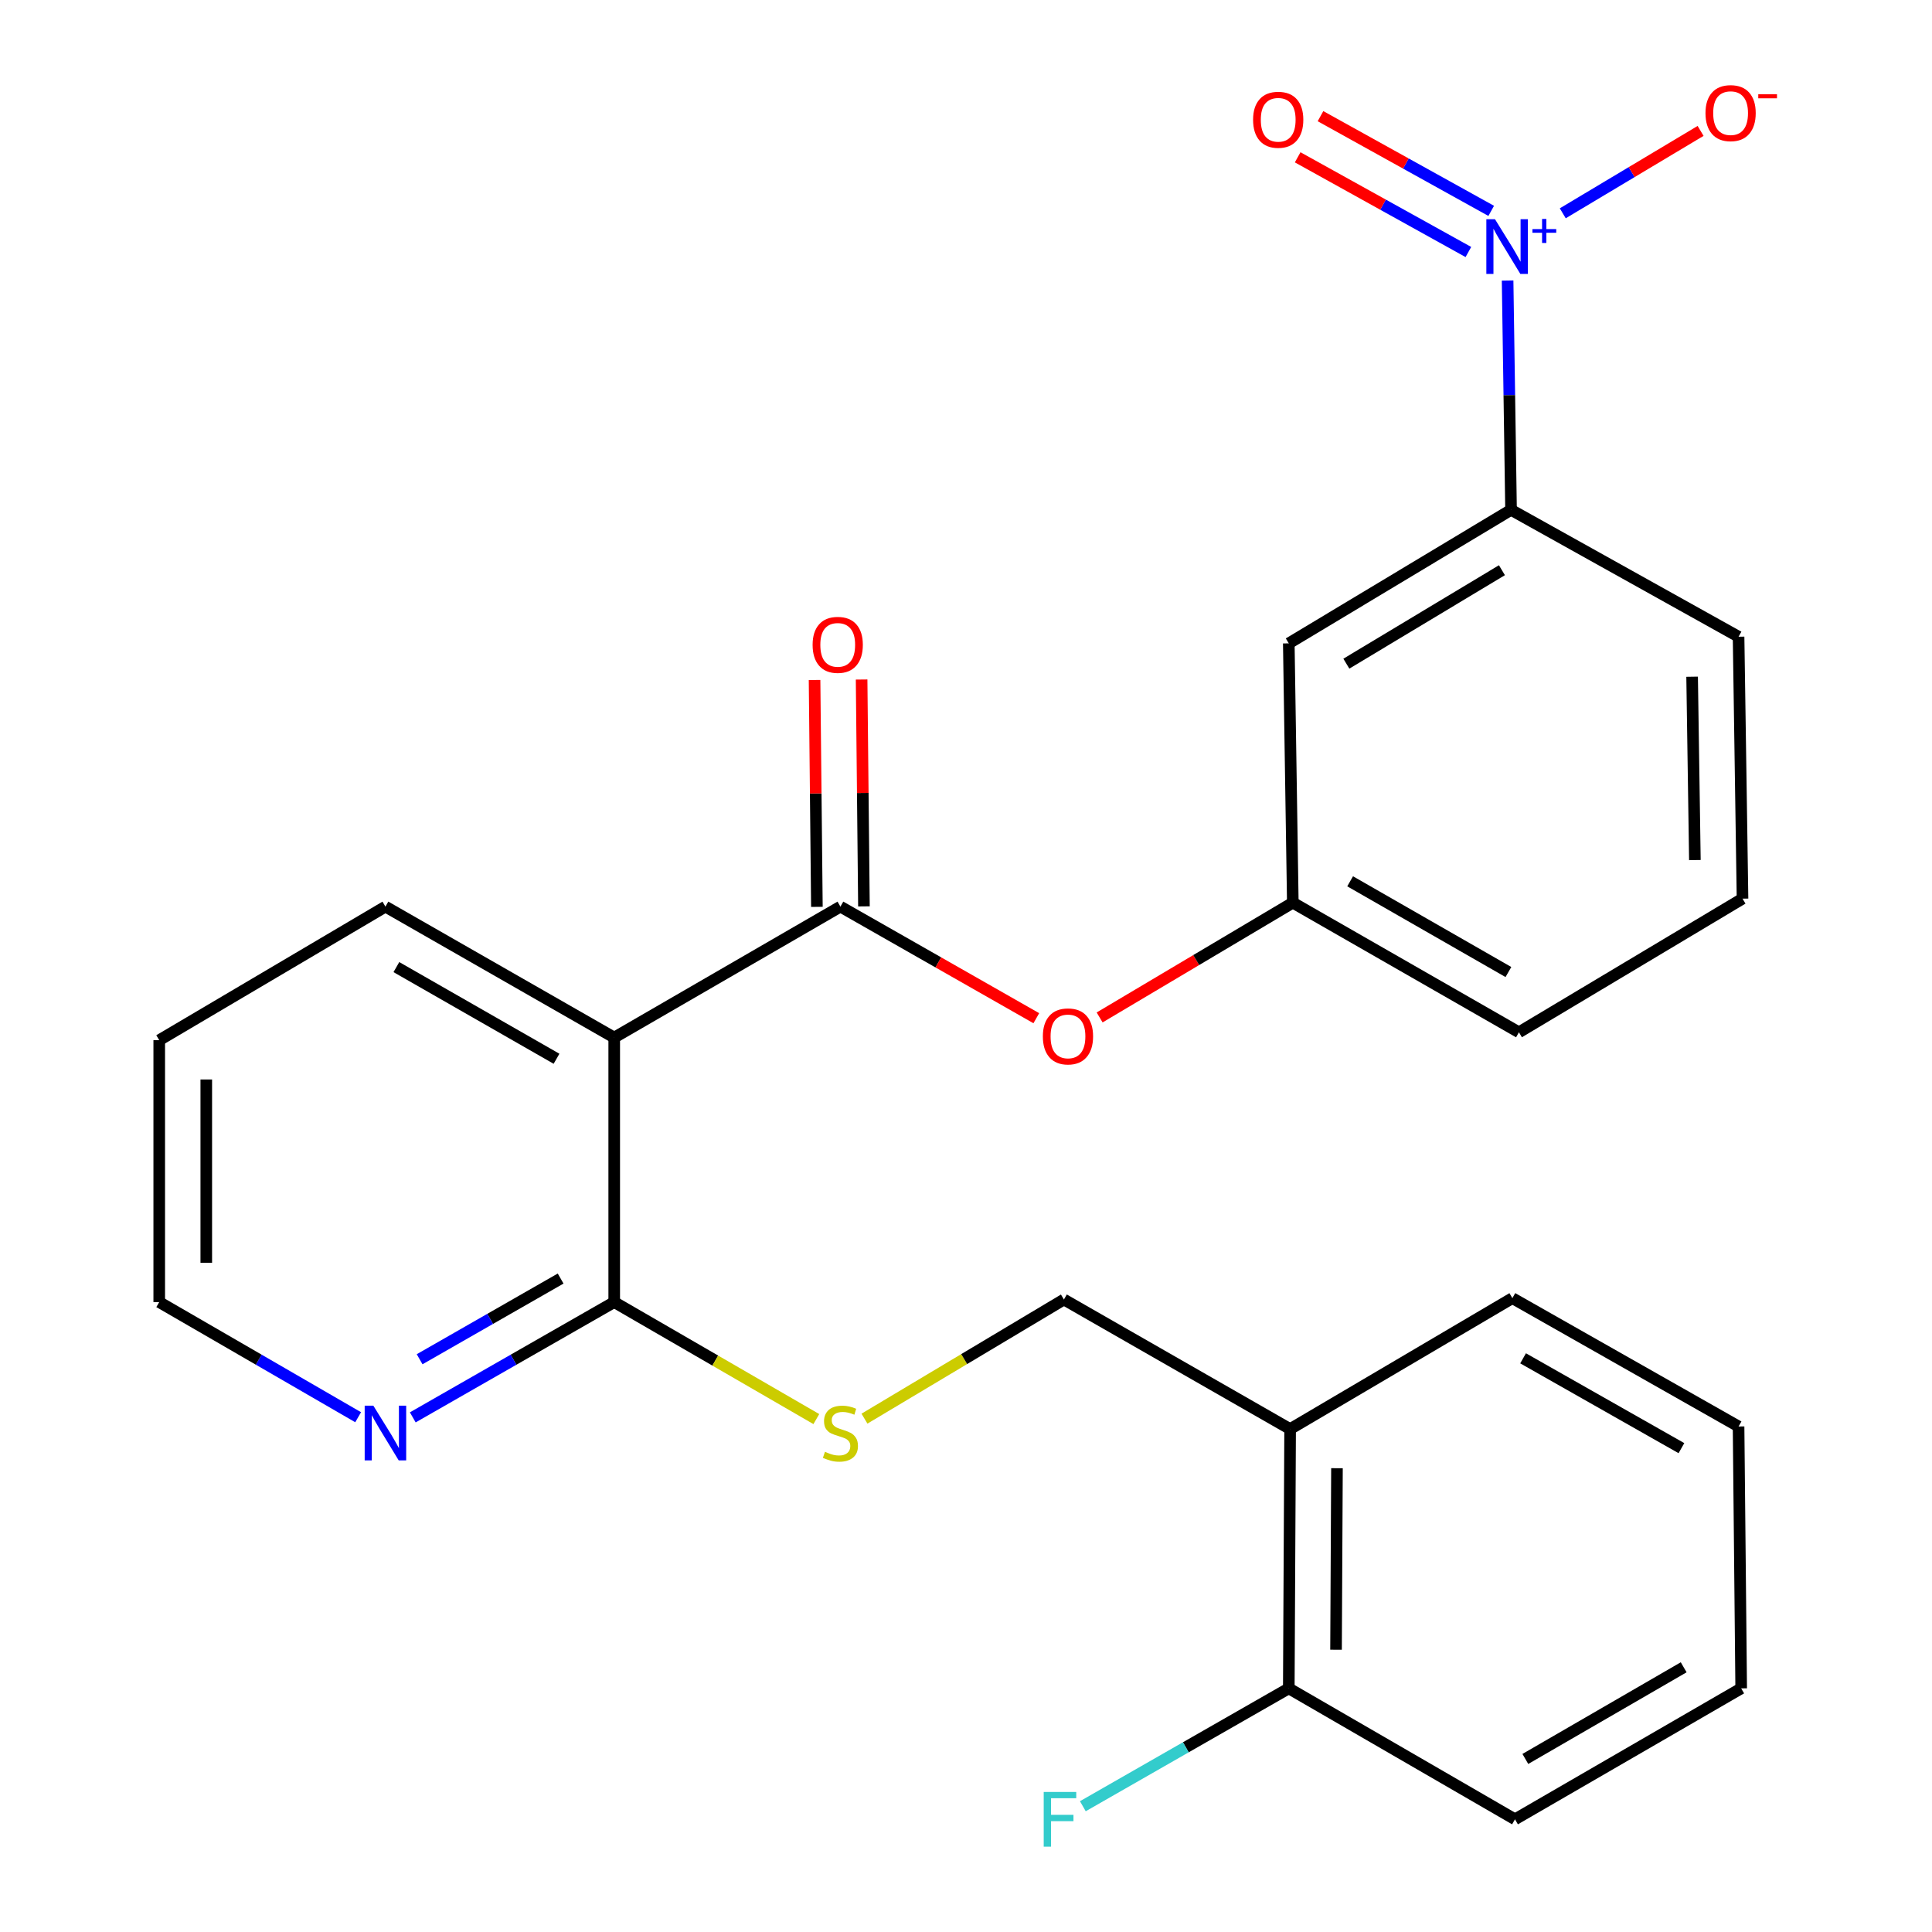 <?xml version='1.0' encoding='iso-8859-1'?>
<svg version='1.1' baseProfile='full'
              xmlns='http://www.w3.org/2000/svg'
                      xmlns:rdkit='http://www.rdkit.org/xml'
                      xmlns:xlink='http://www.w3.org/1999/xlink'
                  xml:space='preserve'
width='1000px' height='1000px' viewBox='0 0 1000 1000'>
<!-- END OF HEADER -->
<rect style='opacity:1.0;fill:#FFFFFF;stroke:none' width='1000' height='1000' x='0' y='0'> </rect>
<path class='bond-3' d='M 780.332,145.2 L 781.222,204.548' style='fill:none;fill-rule:evenodd;stroke:#0000FF;stroke-width:6px;stroke-linecap:butt;stroke-linejoin:miter;stroke-opacity:1' />
<path class='bond-3' d='M 781.222,204.548 L 782.112,263.897' style='fill:none;fill-rule:evenodd;stroke:#000000;stroke-width:6px;stroke-linecap:butt;stroke-linejoin:miter;stroke-opacity:1' />
<path class='bond-7' d='M 808.883,110.407 L 844.554,89.082' style='fill:none;fill-rule:evenodd;stroke:#0000FF;stroke-width:6px;stroke-linecap:butt;stroke-linejoin:miter;stroke-opacity:1' />
<path class='bond-7' d='M 844.554,89.082 L 880.225,67.757' style='fill:none;fill-rule:evenodd;stroke:#FF0000;stroke-width:6px;stroke-linecap:butt;stroke-linejoin:miter;stroke-opacity:1' />
<path class='bond-9' d='M 771.849,109.148 L 727.667,84.638' style='fill:none;fill-rule:evenodd;stroke:#0000FF;stroke-width:6px;stroke-linecap:butt;stroke-linejoin:miter;stroke-opacity:1' />
<path class='bond-9' d='M 727.667,84.638 L 683.485,60.128' style='fill:none;fill-rule:evenodd;stroke:#FF0000;stroke-width:6px;stroke-linecap:butt;stroke-linejoin:miter;stroke-opacity:1' />
<path class='bond-9' d='M 760.035,130.443 L 715.854,105.933' style='fill:none;fill-rule:evenodd;stroke:#0000FF;stroke-width:6px;stroke-linecap:butt;stroke-linejoin:miter;stroke-opacity:1' />
<path class='bond-9' d='M 715.854,105.933 L 671.672,81.423' style='fill:none;fill-rule:evenodd;stroke:#FF0000;stroke-width:6px;stroke-linecap:butt;stroke-linejoin:miter;stroke-opacity:1' />
<path class='bond-0' d='M 434.998,469.267 L 485.696,498.145' style='fill:none;fill-rule:evenodd;stroke:#000000;stroke-width:6px;stroke-linecap:butt;stroke-linejoin:miter;stroke-opacity:1' />
<path class='bond-0' d='M 485.696,498.145 L 536.393,527.022' style='fill:none;fill-rule:evenodd;stroke:#FF0000;stroke-width:6px;stroke-linecap:butt;stroke-linejoin:miter;stroke-opacity:1' />
<path class='bond-1' d='M 434.998,469.267 L 317.918,537.047' style='fill:none;fill-rule:evenodd;stroke:#000000;stroke-width:6px;stroke-linecap:butt;stroke-linejoin:miter;stroke-opacity:1' />
<path class='bond-11' d='M 447.174,469.142 L 446.57,410.43' style='fill:none;fill-rule:evenodd;stroke:#000000;stroke-width:6px;stroke-linecap:butt;stroke-linejoin:miter;stroke-opacity:1' />
<path class='bond-11' d='M 446.57,410.43 L 445.967,351.717' style='fill:none;fill-rule:evenodd;stroke:#FF0000;stroke-width:6px;stroke-linecap:butt;stroke-linejoin:miter;stroke-opacity:1' />
<path class='bond-11' d='M 422.823,469.392 L 422.219,410.68' style='fill:none;fill-rule:evenodd;stroke:#000000;stroke-width:6px;stroke-linecap:butt;stroke-linejoin:miter;stroke-opacity:1' />
<path class='bond-11' d='M 422.219,410.68 L 421.616,351.968' style='fill:none;fill-rule:evenodd;stroke:#FF0000;stroke-width:6px;stroke-linecap:butt;stroke-linejoin:miter;stroke-opacity:1' />
<path class='bond-2' d='M 317.918,537.047 L 317.918,673.961' style='fill:none;fill-rule:evenodd;stroke:#000000;stroke-width:6px;stroke-linecap:butt;stroke-linejoin:miter;stroke-opacity:1' />
<path class='bond-16' d='M 317.918,537.047 L 199.499,469.267' style='fill:none;fill-rule:evenodd;stroke:#000000;stroke-width:6px;stroke-linecap:butt;stroke-linejoin:miter;stroke-opacity:1' />
<path class='bond-16' d='M 288.058,548.015 L 205.165,500.569' style='fill:none;fill-rule:evenodd;stroke:#000000;stroke-width:6px;stroke-linecap:butt;stroke-linejoin:miter;stroke-opacity:1' />
<path class='bond-5' d='M 317.918,673.961 L 370.227,704.238' style='fill:none;fill-rule:evenodd;stroke:#000000;stroke-width:6px;stroke-linecap:butt;stroke-linejoin:miter;stroke-opacity:1' />
<path class='bond-5' d='M 370.227,704.238 L 422.536,734.515' style='fill:none;fill-rule:evenodd;stroke:#CCCC00;stroke-width:6px;stroke-linecap:butt;stroke-linejoin:miter;stroke-opacity:1' />
<path class='bond-10' d='M 317.918,673.961 L 265.784,703.795' style='fill:none;fill-rule:evenodd;stroke:#000000;stroke-width:6px;stroke-linecap:butt;stroke-linejoin:miter;stroke-opacity:1' />
<path class='bond-10' d='M 265.784,703.795 L 213.65,733.63' style='fill:none;fill-rule:evenodd;stroke:#0000FF;stroke-width:6px;stroke-linecap:butt;stroke-linejoin:miter;stroke-opacity:1' />
<path class='bond-10' d='M 290.183,661.775 L 253.689,682.659' style='fill:none;fill-rule:evenodd;stroke:#000000;stroke-width:6px;stroke-linecap:butt;stroke-linejoin:miter;stroke-opacity:1' />
<path class='bond-10' d='M 253.689,682.659 L 217.195,703.543' style='fill:none;fill-rule:evenodd;stroke:#0000FF;stroke-width:6px;stroke-linecap:butt;stroke-linejoin:miter;stroke-opacity:1' />
<path class='bond-6' d='M 782.112,263.897 L 667.075,333.003' style='fill:none;fill-rule:evenodd;stroke:#000000;stroke-width:6px;stroke-linecap:butt;stroke-linejoin:miter;stroke-opacity:1' />
<path class='bond-6' d='M 777.397,295.138 L 696.871,343.512' style='fill:none;fill-rule:evenodd;stroke:#000000;stroke-width:6px;stroke-linecap:butt;stroke-linejoin:miter;stroke-opacity:1' />
<path class='bond-17' d='M 782.112,263.897 L 899.882,329.567' style='fill:none;fill-rule:evenodd;stroke:#000000;stroke-width:6px;stroke-linecap:butt;stroke-linejoin:miter;stroke-opacity:1' />
<path class='bond-4' d='M 569.166,526.625 L 619.162,496.924' style='fill:none;fill-rule:evenodd;stroke:#FF0000;stroke-width:6px;stroke-linecap:butt;stroke-linejoin:miter;stroke-opacity:1' />
<path class='bond-4' d='M 619.162,496.924 L 669.158,467.224' style='fill:none;fill-rule:evenodd;stroke:#000000;stroke-width:6px;stroke-linecap:butt;stroke-linejoin:miter;stroke-opacity:1' />
<path class='bond-13' d='M 447.447,734.291 L 499.066,703.457' style='fill:none;fill-rule:evenodd;stroke:#CCCC00;stroke-width:6px;stroke-linecap:butt;stroke-linejoin:miter;stroke-opacity:1' />
<path class='bond-13' d='M 499.066,703.457 L 550.685,672.622' style='fill:none;fill-rule:evenodd;stroke:#000000;stroke-width:6px;stroke-linecap:butt;stroke-linejoin:miter;stroke-opacity:1' />
<path class='bond-12' d='M 667.075,333.003 L 669.158,467.224' style='fill:none;fill-rule:evenodd;stroke:#000000;stroke-width:6px;stroke-linecap:butt;stroke-linejoin:miter;stroke-opacity:1' />
<path class='bond-8' d='M 667.765,739.685 L 550.685,672.622' style='fill:none;fill-rule:evenodd;stroke:#000000;stroke-width:6px;stroke-linecap:butt;stroke-linejoin:miter;stroke-opacity:1' />
<path class='bond-14' d='M 667.765,739.685 L 667.075,873.893' style='fill:none;fill-rule:evenodd;stroke:#000000;stroke-width:6px;stroke-linecap:butt;stroke-linejoin:miter;stroke-opacity:1' />
<path class='bond-14' d='M 692.013,759.941 L 691.53,853.887' style='fill:none;fill-rule:evenodd;stroke:#000000;stroke-width:6px;stroke-linecap:butt;stroke-linejoin:miter;stroke-opacity:1' />
<path class='bond-20' d='M 667.765,739.685 L 782.802,671.918' style='fill:none;fill-rule:evenodd;stroke:#000000;stroke-width:6px;stroke-linecap:butt;stroke-linejoin:miter;stroke-opacity:1' />
<path class='bond-27' d='M 185.377,733.554 L 133.898,703.757' style='fill:none;fill-rule:evenodd;stroke:#0000FF;stroke-width:6px;stroke-linecap:butt;stroke-linejoin:miter;stroke-opacity:1' />
<path class='bond-27' d='M 133.898,703.757 L 82.419,673.961' style='fill:none;fill-rule:evenodd;stroke:#000000;stroke-width:6px;stroke-linecap:butt;stroke-linejoin:miter;stroke-opacity:1' />
<path class='bond-26' d='M 669.158,467.224 L 786.198,534.315' style='fill:none;fill-rule:evenodd;stroke:#000000;stroke-width:6px;stroke-linecap:butt;stroke-linejoin:miter;stroke-opacity:1' />
<path class='bond-26' d='M 698.825,456.161 L 780.752,503.124' style='fill:none;fill-rule:evenodd;stroke:#000000;stroke-width:6px;stroke-linecap:butt;stroke-linejoin:miter;stroke-opacity:1' />
<path class='bond-15' d='M 667.075,873.893 L 613.774,904.397' style='fill:none;fill-rule:evenodd;stroke:#000000;stroke-width:6px;stroke-linecap:butt;stroke-linejoin:miter;stroke-opacity:1' />
<path class='bond-15' d='M 613.774,904.397 L 560.473,934.902' style='fill:none;fill-rule:evenodd;stroke:#33CCCC;stroke-width:6px;stroke-linecap:butt;stroke-linejoin:miter;stroke-opacity:1' />
<path class='bond-22' d='M 667.075,873.893 L 784.155,941.673' style='fill:none;fill-rule:evenodd;stroke:#000000;stroke-width:6px;stroke-linecap:butt;stroke-linejoin:miter;stroke-opacity:1' />
<path class='bond-23' d='M 199.499,469.267 L 82.419,538.4' style='fill:none;fill-rule:evenodd;stroke:#000000;stroke-width:6px;stroke-linecap:butt;stroke-linejoin:miter;stroke-opacity:1' />
<path class='bond-18' d='M 899.882,329.567 L 901.925,465.141' style='fill:none;fill-rule:evenodd;stroke:#000000;stroke-width:6px;stroke-linecap:butt;stroke-linejoin:miter;stroke-opacity:1' />
<path class='bond-18' d='M 875.839,350.27 L 877.269,445.172' style='fill:none;fill-rule:evenodd;stroke:#000000;stroke-width:6px;stroke-linecap:butt;stroke-linejoin:miter;stroke-opacity:1' />
<path class='bond-21' d='M 901.925,465.141 L 786.198,534.315' style='fill:none;fill-rule:evenodd;stroke:#000000;stroke-width:6px;stroke-linecap:butt;stroke-linejoin:miter;stroke-opacity:1' />
<path class='bond-19' d='M 82.419,673.961 L 82.419,538.4' style='fill:none;fill-rule:evenodd;stroke:#000000;stroke-width:6px;stroke-linecap:butt;stroke-linejoin:miter;stroke-opacity:1' />
<path class='bond-19' d='M 106.771,653.627 L 106.771,558.734' style='fill:none;fill-rule:evenodd;stroke:#000000;stroke-width:6px;stroke-linecap:butt;stroke-linejoin:miter;stroke-opacity:1' />
<path class='bond-24' d='M 782.802,671.918 L 899.882,738.346' style='fill:none;fill-rule:evenodd;stroke:#000000;stroke-width:6px;stroke-linecap:butt;stroke-linejoin:miter;stroke-opacity:1' />
<path class='bond-24' d='M 788.347,703.063 L 870.303,749.562' style='fill:none;fill-rule:evenodd;stroke:#000000;stroke-width:6px;stroke-linecap:butt;stroke-linejoin:miter;stroke-opacity:1' />
<path class='bond-28' d='M 784.155,941.673 L 901.235,873.893' style='fill:none;fill-rule:evenodd;stroke:#000000;stroke-width:6px;stroke-linecap:butt;stroke-linejoin:miter;stroke-opacity:1' />
<path class='bond-28' d='M 789.516,910.431 L 871.472,862.984' style='fill:none;fill-rule:evenodd;stroke:#000000;stroke-width:6px;stroke-linecap:butt;stroke-linejoin:miter;stroke-opacity:1' />
<path class='bond-25' d='M 899.882,738.346 L 901.235,873.893' style='fill:none;fill-rule:evenodd;stroke:#000000;stroke-width:6px;stroke-linecap:butt;stroke-linejoin:miter;stroke-opacity:1' />
<path  class='atom-0' d='M 773.809 113.473
L 783.089 128.473
Q 784.009 129.953, 785.489 132.633
Q 786.969 135.313, 787.049 135.473
L 787.049 113.473
L 790.809 113.473
L 790.809 141.793
L 786.929 141.793
L 776.969 125.393
Q 775.809 123.473, 774.569 121.273
Q 773.369 119.073, 773.009 118.393
L 773.009 141.793
L 769.329 141.793
L 769.329 113.473
L 773.809 113.473
' fill='#0000FF'/>
<path  class='atom-0' d='M 793.185 118.578
L 798.175 118.578
L 798.175 113.324
L 800.392 113.324
L 800.392 118.578
L 805.514 118.578
L 805.514 120.478
L 800.392 120.478
L 800.392 125.758
L 798.175 125.758
L 798.175 120.478
L 793.185 120.478
L 793.185 118.578
' fill='#0000FF'/>
<path  class='atom-5' d='M 539.782 536.438
Q 539.782 529.638, 543.142 525.838
Q 546.502 522.038, 552.782 522.038
Q 559.062 522.038, 562.422 525.838
Q 565.782 529.638, 565.782 536.438
Q 565.782 543.318, 562.382 547.238
Q 558.982 551.118, 552.782 551.118
Q 546.542 551.118, 543.142 547.238
Q 539.782 543.358, 539.782 536.438
M 552.782 547.918
Q 557.102 547.918, 559.422 545.038
Q 561.782 542.118, 561.782 536.438
Q 561.782 530.878, 559.422 528.078
Q 557.102 525.238, 552.782 525.238
Q 548.462 525.238, 546.102 528.038
Q 543.782 530.838, 543.782 536.438
Q 543.782 542.158, 546.102 545.038
Q 548.462 547.918, 552.782 547.918
' fill='#FF0000'/>
<path  class='atom-6' d='M 426.998 751.448
Q 427.318 751.568, 428.638 752.128
Q 429.958 752.688, 431.398 753.048
Q 432.878 753.368, 434.318 753.368
Q 436.998 753.368, 438.558 752.088
Q 440.118 750.768, 440.118 748.488
Q 440.118 746.928, 439.318 745.968
Q 438.558 745.008, 437.358 744.488
Q 436.158 743.968, 434.158 743.368
Q 431.638 742.608, 430.118 741.888
Q 428.638 741.168, 427.558 739.648
Q 426.518 738.128, 426.518 735.568
Q 426.518 732.008, 428.918 729.808
Q 431.358 727.608, 436.158 727.608
Q 439.438 727.608, 443.158 729.168
L 442.238 732.248
Q 438.838 730.848, 436.278 730.848
Q 433.518 730.848, 431.998 732.008
Q 430.478 733.128, 430.518 735.088
Q 430.518 736.608, 431.278 737.528
Q 432.078 738.448, 433.198 738.968
Q 434.358 739.488, 436.278 740.088
Q 438.838 740.888, 440.358 741.688
Q 441.878 742.488, 442.958 744.128
Q 444.078 745.728, 444.078 748.488
Q 444.078 752.408, 441.438 754.528
Q 438.838 756.608, 434.478 756.608
Q 431.958 756.608, 430.038 756.048
Q 428.158 755.528, 425.918 754.608
L 426.998 751.448
' fill='#CCCC00'/>
<path  class='atom-8' d='M 882.756 58.552
Q 882.756 51.752, 886.116 47.952
Q 889.476 44.152, 895.756 44.152
Q 902.036 44.152, 905.396 47.952
Q 908.756 51.752, 908.756 58.552
Q 908.756 65.432, 905.356 69.352
Q 901.956 73.232, 895.756 73.232
Q 889.516 73.232, 886.116 69.352
Q 882.756 65.472, 882.756 58.552
M 895.756 70.032
Q 900.076 70.032, 902.396 67.152
Q 904.756 64.232, 904.756 58.552
Q 904.756 52.992, 902.396 50.192
Q 900.076 47.352, 895.756 47.352
Q 891.436 47.352, 889.076 50.152
Q 886.756 52.952, 886.756 58.552
Q 886.756 64.272, 889.076 67.152
Q 891.436 70.032, 895.756 70.032
' fill='#FF0000'/>
<path  class='atom-8' d='M 910.076 48.775
L 919.764 48.775
L 919.764 50.887
L 910.076 50.887
L 910.076 48.775
' fill='#FF0000'/>
<path  class='atom-10' d='M 648.596 61.989
Q 648.596 55.189, 651.956 51.389
Q 655.316 47.589, 661.596 47.589
Q 667.876 47.589, 671.236 51.389
Q 674.596 55.189, 674.596 61.989
Q 674.596 68.869, 671.196 72.789
Q 667.796 76.669, 661.596 76.669
Q 655.356 76.669, 651.956 72.789
Q 648.596 68.909, 648.596 61.989
M 661.596 73.469
Q 665.916 73.469, 668.236 70.589
Q 670.596 67.669, 670.596 61.989
Q 670.596 56.429, 668.236 53.629
Q 665.916 50.789, 661.596 50.789
Q 657.276 50.789, 654.916 53.589
Q 652.596 56.389, 652.596 61.989
Q 652.596 67.709, 654.916 70.589
Q 657.276 73.469, 661.596 73.469
' fill='#FF0000'/>
<path  class='atom-11' d='M 193.239 727.568
L 202.519 742.568
Q 203.439 744.048, 204.919 746.728
Q 206.399 749.408, 206.479 749.568
L 206.479 727.568
L 210.239 727.568
L 210.239 755.888
L 206.359 755.888
L 196.399 739.488
Q 195.239 737.568, 193.999 735.368
Q 192.799 733.168, 192.439 732.488
L 192.439 755.888
L 188.759 755.888
L 188.759 727.568
L 193.239 727.568
' fill='#0000FF'/>
<path  class='atom-12' d='M 420.605 333.773
Q 420.605 326.973, 423.965 323.173
Q 427.325 319.373, 433.605 319.373
Q 439.885 319.373, 443.245 323.173
Q 446.605 326.973, 446.605 333.773
Q 446.605 340.653, 443.205 344.573
Q 439.805 348.453, 433.605 348.453
Q 427.365 348.453, 423.965 344.573
Q 420.605 340.693, 420.605 333.773
M 433.605 345.253
Q 437.925 345.253, 440.245 342.373
Q 442.605 339.453, 442.605 333.773
Q 442.605 328.213, 440.245 325.413
Q 437.925 322.573, 433.605 322.573
Q 429.285 322.573, 426.925 325.373
Q 424.605 328.173, 424.605 333.773
Q 424.605 339.493, 426.925 342.373
Q 429.285 345.253, 433.605 345.253
' fill='#FF0000'/>
<path  class='atom-16' d='M 540.222 927.513
L 557.062 927.513
L 557.062 930.753
L 544.022 930.753
L 544.022 939.353
L 555.622 939.353
L 555.622 942.633
L 544.022 942.633
L 544.022 955.833
L 540.222 955.833
L 540.222 927.513
' fill='#33CCCC'/>
</svg>
